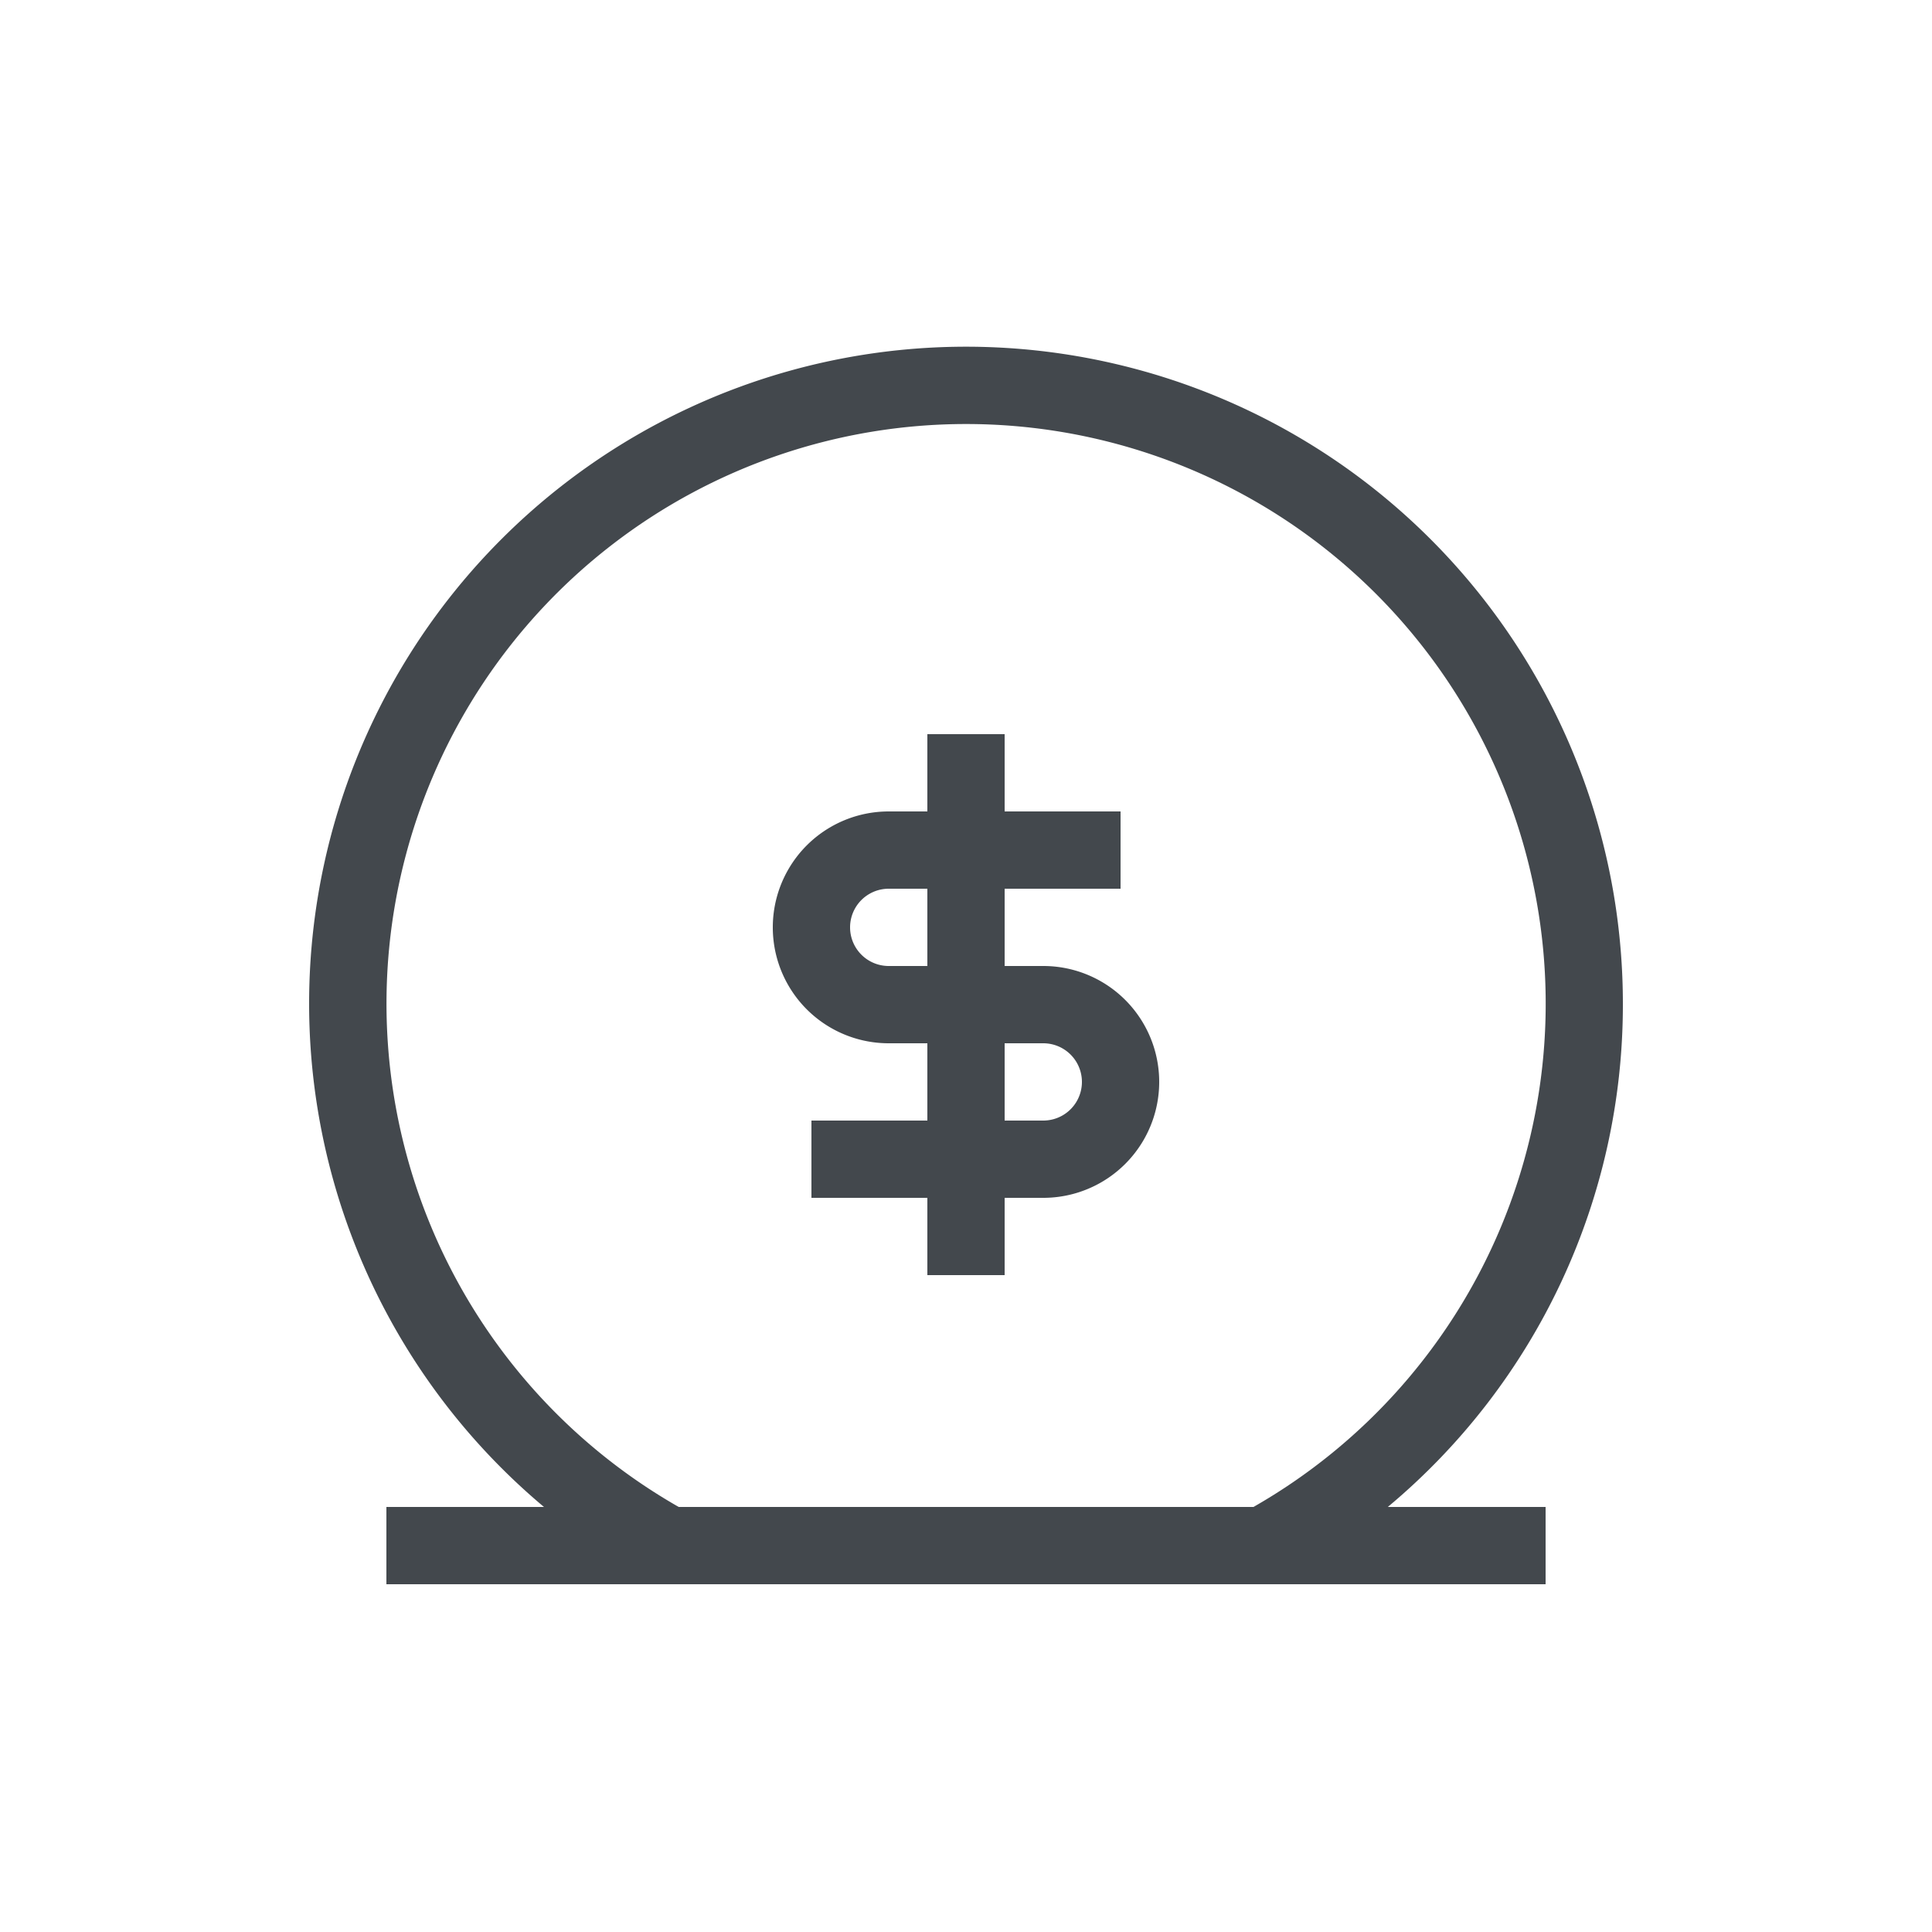 <svg xmlns="http://www.w3.org/2000/svg" xmlns:xlink="http://www.w3.org/1999/xlink" width="50" height="50" viewBox="0 0 50 50">
  <defs>
    <clipPath id="clip-path">
      <rect id="Rectangle_6" data-name="Rectangle 6" width="50" height="50" fill="none"/>
    </clipPath>
    <clipPath id="clip-building-columns">
      <rect width="50" height="50"/>
    </clipPath>
  </defs>
  <g id="building-columns" clip-path="url(#clip-building-columns)">
    <g id="Group_11" data-name="Group 11">
      <g id="Group_10" data-name="Group 10" clip-path="url(#clip-path)">
        <g id="Group_7" data-name="Group 7">
          <g id="Group_6" data-name="Group 6" clip-path="url(#clip-path)">
            <g id="Group_5" data-name="Group 5" opacity="0">
              <g id="Group_4" data-name="Group 4">
                <g id="Group_3" data-name="Group 3" clip-path="url(#clip-path)">
                  <rect id="Rectangle_2" data-name="Rectangle 2" width="50" height="50" fill="#43484d"/>
                </g>
              </g>
            </g>
          </g>
        </g>
        <path id="Path_2" data-name="Path 2" d="M10,39h0Z" fill="#231f20"/>
        <g id="Group_9" data-name="Group 9">
          <g id="Group_8" data-name="Group 8" clip-path="url(#clip-path)">
            <path id="Path_3" data-name="Path 3" d="M27,25H26V23h3V21H26V19H24v2H23a3,3,0,0,0,0,6h1v2H21v2h3v2h2V31h1a3,3,0,0,0,0-6m-3,0H23a1,1,0,0,1,0-2h1Zm3,4H26V27h1a1,1,0,0,1,0,2" fill="#43484d"/>
            <path id="Path_4" data-name="Path 4" d="M42,26A17,17,0,1,0,14.078,39H10v2H40V39H35.916A16.922,16.922,0,0,0,42,26M32.44,39H17.565A15,15,0,1,1,32.44,39" fill="#43484d"/>
          </g>
        </g>
      </g>
    </g>
  </g>
</svg>
